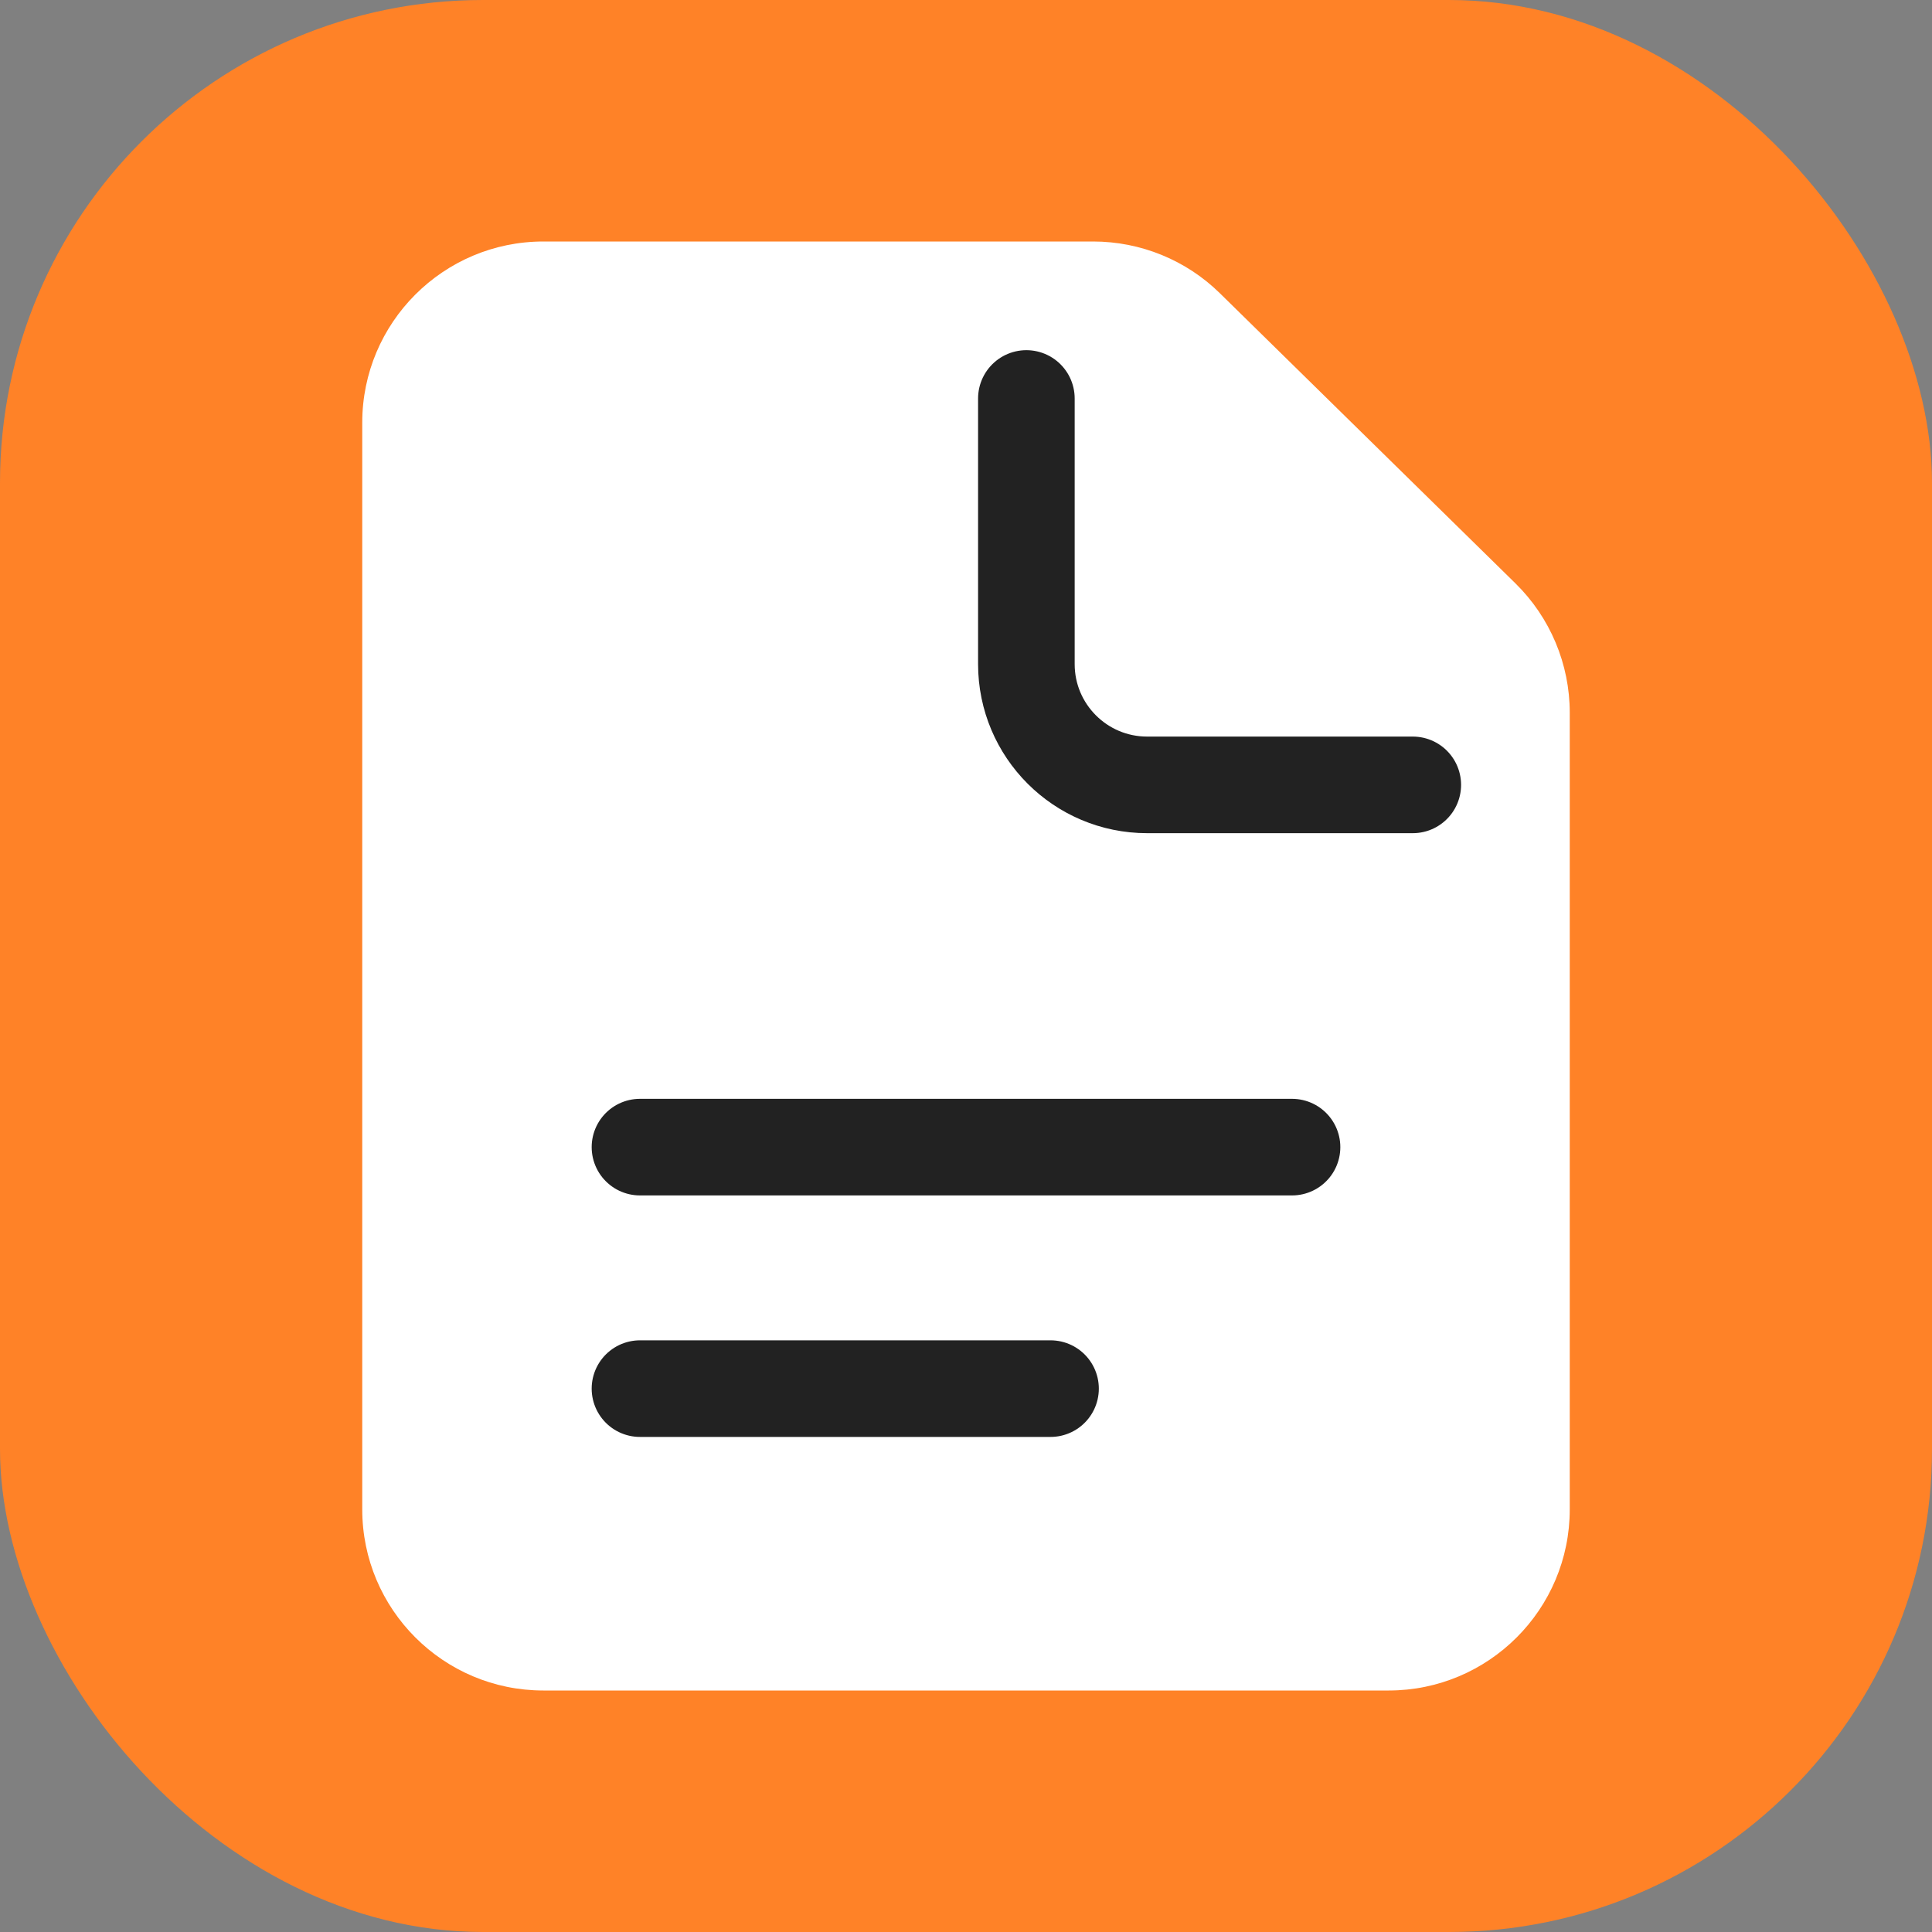 <svg width="16" height="16" viewBox="0 0 16 16" fill="none" xmlns="http://www.w3.org/2000/svg">
<rect x="0" y="0" width="16" height="16" fill="#808080" stroke="none"/>
<g clip-path="url(#clip0_17627_55854)">
<g clip-path="url(#clip1_17627_55854)">
<rect width="16" height="16" rx="4" fill="#FF8227"/>
</g>
<path d="M3 3.5C3 2.672 3.672 2 4.5 2H9.053C9.446 2 9.824 2.154 10.104 2.43L12.551 4.832C12.838 5.114 13 5.5 13 5.902V12.5C13 13.328 12.328 14 11.5 14H4.5C3.672 14 3 13.328 3 12.5V3.5Z" fill="white"/>
<path d="M11.7 6.5H9.5C8.948 6.5 8.5 6.052 8.5 5.5V3.3" stroke="#222222" stroke-width="0.8" stroke-linecap="round" stroke-linejoin="round"/>
<path d="M5.3 9.5H10.7" stroke="#222222" stroke-width="0.8" stroke-linecap="round" stroke-linejoin="round"/>
<path d="M5.3 11.5L8.7 11.5" stroke="#222222" stroke-width="0.8" stroke-linecap="round" stroke-linejoin="round"/>
</g>
<defs>
<clipPath id="clip0_17627_55854">
<rect width="16" height="16" fill="white"/>
</clipPath>
<clipPath id="clip1_17627_55854">
<rect width="16" height="16" fill="white"/>
</clipPath>
</defs>
</svg>
